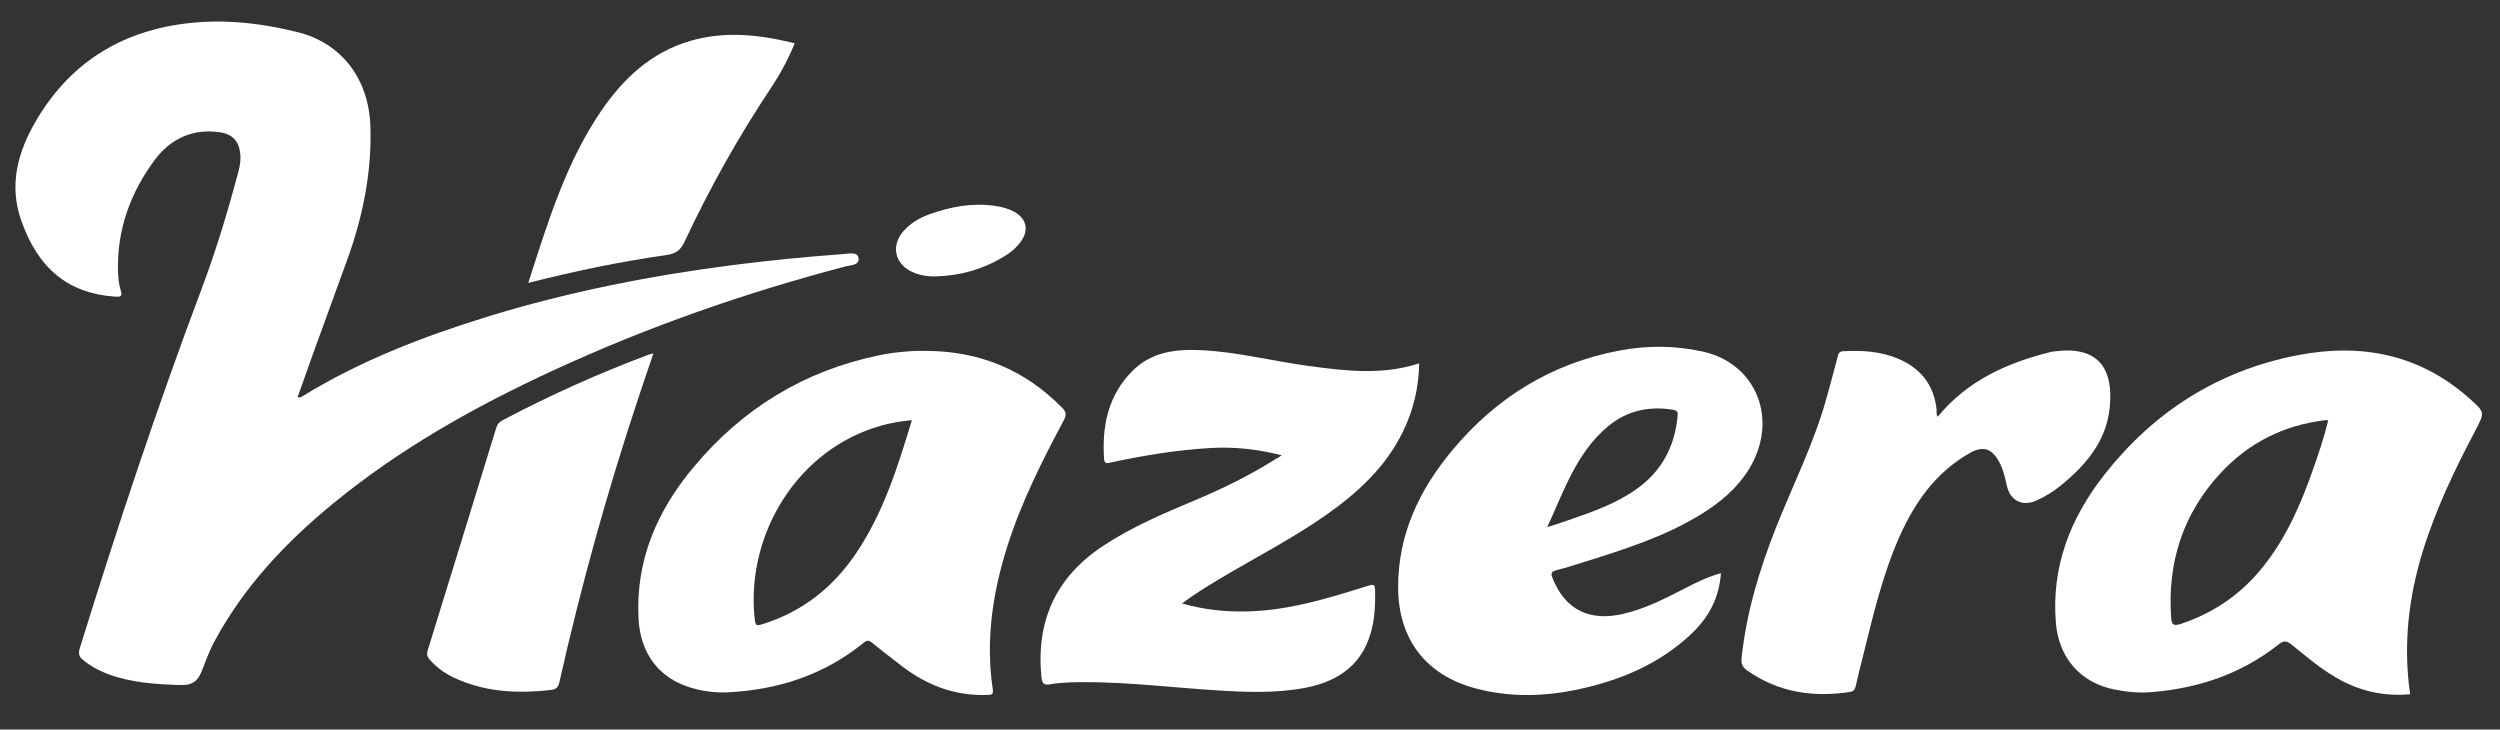 <?xml version="1.0" encoding="UTF-8"?>
<svg xmlns="http://www.w3.org/2000/svg" xmlns:xlink="http://www.w3.org/1999/xlink" version="1.1" id="Layer_1" x="0px" y="0px" viewBox="0 0 1566 457" style="enable-background:new 0 0 1566 457;" xml:space="preserve">
<rect x="0" y="0" width="1566" height="457" fill="#333333" stroke="none"/>
<style type="text/css">
	.st0{fill:#FFFFFF;}
</style>
<g>
	<path class="st0" d="M186.3,248.7c1.5,0.6,2.3,0,3.2-0.5c36.2-22.3,75.6-37.4,116-49.9c50.5-15.5,102.2-25.7,154.6-32.4   c22.8-2.9,45.6-5.1,68.6-6.8c3.4-0.2,8.4-1.5,9.1,2.6c0.7,4.4-4.7,4.3-7.8,5.1c-63,16.5-124.3,37.9-183.4,65.2   c-49,22.6-95.7,48.8-137.6,83.1c-30.1,24.7-56.5,52.6-75,87.3c-2.8,5.3-4.9,10.9-7,16.5c-2.8,7.5-6,10.5-14.4,10.2   c-15.5-0.5-30.9-1.5-45.6-7.1c-5.5-2.1-10.5-4.9-15.1-8.7c-2.5-2.1-2.9-4-1.9-7.3c23.5-75.9,48.5-151.2,76.5-225.6   c8.7-23.2,15.9-46.9,22.3-70.8c1.2-4.3,2.2-8.7,1.7-13.3c-0.8-7.7-4.7-12.2-12.5-13.4c-17.2-2.6-31.2,4-41.1,17.3   c-15.1,20.4-23.6,43.4-23,69.3c0.1,4.2,0.5,8.4,1.7,12.3c1.4,4.2-0.4,4.2-3.7,4c-29.4-2.1-48.3-17.8-58.8-48.3   c-7.6-22.1-1.8-42.7,9.6-62.1C45.3,37.1,79.6,17.5,123.5,14c21.3-1.7,42.2,1,62.8,6.1c27.5,6.8,44.6,29,45.7,58.7   c1,28.7-4.6,56.3-14.2,83.1c-10.1,28.1-20.6,56.1-30.5,84.4C187.1,247.1,186.7,247.8,186.3,248.7z"></path>
	<path class="st0" d="M802.9,285.2c-15-3.8-29.3-5.4-44.1-4.6c-21.2,1.2-42,4.6-62.6,9c-2,0.4-4.4,1.6-4.6-2.1   c-1.4-20.6,2.5-39.6,17.4-54.8c12.2-12.5,27.8-14.2,44.3-13.3c22.4,1.2,44,6.8,66.1,9.8c23.1,3.1,46.3,6,69.6-1.6   c-0.3,15.4-3.7,29.5-10.2,42.8c-10.9,22.4-28.6,38.5-48.6,52.5c-21.3,14.9-44.5,26.7-66.7,40c-7.7,4.6-15.3,9.3-23.1,15.1   c13.7,3.9,26.9,5.3,40.4,5c25.8-0.5,50.1-7.9,74.4-15.5c6.1-1.9,6.1-1.9,6.2,4.3c0.1,7.2-0.3,14.3-1.9,21.3   c-5,22.3-20.2,33.5-41.6,37.7c-18.6,3.6-37.5,2.8-56.2,1.6c-27.2-1.7-54.4-5.1-81.7-5.1c-7.3,0-14.7,0.1-21.9,1.3   c-3.4,0.6-5.2,0.3-5.7-4.1c-3.6-35.2,8.8-62.8,38.5-82.5c17.7-11.7,37.1-20,56.6-28.2c17.8-7.4,35.1-15.9,51.5-26.2   C800.1,287.1,801.2,286.3,802.9,285.2z"></path>
	<path class="st0" d="M1213.8,261c18.5-22.5,43.3-33.7,70.7-40.5c0.8-0.2,1.6-0.3,2.5-0.4c27.4-3.6,37.1,10.7,34.5,35.5   c-2.2,20.8-14.8,35.5-30.2,48.2c-4.8,3.9-10,7.2-15.6,9.7c-8.8,4-16.5,0.2-18.6-9.2c-1.1-5-2.2-10.1-4.7-14.7   c-4.8-8.9-10.2-10.6-18.9-5.6c-20.8,11.9-33.9,30.4-43.5,51.8c-10.7,23.9-16.6,49.4-22.9,74.7c-1.6,6.4-3.3,12.9-4.7,19.4   c-0.5,2.1-1.3,3.1-3.4,3.5c-23.2,3.6-45,0.4-64.7-13.5c-2.7-1.9-3.7-4.1-3.4-7.5c3-28.5,11.2-55.7,21.7-82.2   c10.5-26.4,23.3-51.9,31.1-79.3c2.6-9.1,5-18.3,7.4-27.4c0.5-2,0.9-3.3,3.4-3.5c11.7-0.6,23.3,0,34.3,4.6c14.3,6,22.6,16.4,24.3,32   C1213.1,258.2,1212.8,259.9,1213.8,261z"></path>
	<path class="st0" d="M409.3,221.4c-3.2,9.3-6.2,18.1-9.1,26.9c-19.6,58.8-36.2,118.5-49.8,179c-0.8,3.4-2.1,4.5-5.5,4.9   c-19.6,2.2-38.9,1.5-57.4-6.3c-7-2.9-13.3-6.9-18.3-12.7c-1.5-1.7-2.1-3.3-1.3-5.8c14.4-46.5,28.7-93,43-139.6   c0.6-2.1,1.8-3.4,3.6-4.4c29.9-15.8,60.6-29.6,92.2-41.4C407.4,221.8,408,221.7,409.3,221.4z"></path>
	<path class="st0" d="M330.9,177.2c12.2-37.7,23.4-75,45.6-107.6c13.9-20.4,31.3-36.7,55.6-43.9c22-6.5,43.7-4,65.7,1.4   c-4.1,10.1-9,19.1-14.7,27.7c-20.5,30.8-38.5,62.9-54.2,96.4c-2.4,5.2-5.2,7.6-11.1,8.5C388.8,163.8,360.2,169.8,330.9,177.2z"></path>
	<path class="st0" d="M586.9,173.1c-5.4,0.2-10.6-0.5-15.6-2.8c-10.9-5.1-13.3-16.4-5.4-25.5c4.4-5,10-8.3,16.1-10.5   c13.4-4.9,27.2-7.4,41.6-5.3c4.1,0.6,8.1,1.7,11.8,3.7c7.6,4.3,9.2,11.3,4.2,18.4c-2.8,4-6.5,7.1-10.7,9.6   C616,168.6,601.9,172.6,586.9,173.1z"></path>
	<path class="st0" d="M665.2,255.3c-23.5-23.9-52.1-35.5-85.5-35.5c-6.7-0.2-13.3,0.4-19.9,1.2c-3.1,0.4-6.3,0.9-9.3,1.6   c-46.9,9.7-85.5,33.4-116,70C411.5,320,398,351.2,400,387.8c1.2,21.5,12.6,36.7,32.2,42.8c7.6,2.3,15.4,3.4,23.2,3.1   c31.7-1.5,60.7-10.8,85.6-31.1c1.9-1.6,3.1-1.7,5.1-0.1c6.2,5,12.5,9.9,18.9,14.8c15.7,12,33.2,18.7,53.2,18   c2.3-0.1,4.2,0.2,3.7-3.3c-4.6-30.6-0.2-60.3,9-89.5c8.8-27.9,21.9-53.8,35.6-79.5C668.3,259.5,667.7,257.8,665.2,255.3z    M535.9,347.1c-14.1,20.7-32.8,35.6-56.8,43.4c-5.7,1.9-5.9,1.9-6.5-4.2c-5-51.8,26.9-105,79.4-119.7c6.1-1.7,12.3-2.8,19.2-3.4   C562.2,292.9,553.2,321.7,535.9,347.1z"></path>
	<path class="st0" d="M1547.2,249.9c-31.4-28.1-68.3-35.2-108.5-27.3c-49.5,9.7-89.7,35.4-120.7,75c-21.2,27-33.1,57.5-30.2,92.6   c1.8,21.8,15.3,37.4,36.6,41.7c7.8,1.6,15.8,2.3,23.8,1.6c29.2-2.4,55.9-11.5,79.1-29.8c3.1-2.5,4.8-2.5,7.9-0.1   c10.2,8.2,20.2,16.9,32,23c13.3,6.9,27.4,9.6,42.5,8.3c-4.4-30.7-1.1-60.3,7.9-89.5c8.2-26.6,20.2-51.6,33.2-76.2   C1556.5,258.3,1556.5,258.2,1547.2,249.9z M1448.8,294.3c-7.7,21.9-16.9,43-31.7,61.3c-13.5,16.8-30.6,28.4-51,35.2   c-4.3,1.4-5.8,0.8-6.1-3.8c-2.4-34.6,7.3-65.2,31.1-90.8c17.7-19,39.6-29.9,65.4-33c0.5-0.1,1,0.1,1.9,0.1   C1455.8,274,1452.4,284.2,1448.8,294.3z"></path>
	<path class="st0" d="M1066.5,220.2c-17.3-3.8-34.7-3.9-52.1-0.6c-42.6,8-77.4,29.6-104.9,62.7c-20.6,24.8-33.9,52.8-33.7,86   c0.2,32,17.2,54.4,48.1,62.8c21.4,5.8,42.9,5.3,64.3,0.8c26.4-5.6,50.8-15.7,70.9-34.5c11-10.3,17.8-22.6,18.9-38.4   c-8.3,2.4-15.4,5.8-22.5,9.5c-12.4,6.4-24.9,12.8-38.6,16c-21.3,5-36.4-2.6-44.3-22.1c-1.1-2.8-1.3-4.3,2.2-5.2   c6.1-1.5,12.1-3.5,18.2-5.4c24.9-7.8,49.8-15.7,72.3-29.5c11.9-7.3,22.5-16.1,30-28C1114.5,263.5,1100.7,227.7,1066.5,220.2z    M1050.8,261c-1.8,18.9-10,34.2-25.6,45.3c-13,9.3-28,14.4-42.9,19.6c-3.9,1.4-7.8,2.6-13.1,4.3c10.6-23.1,18.4-46.6,37.9-63   c11.9-10,25.8-13,41.1-10.5C1051.3,257.3,1051,258.9,1050.8,261z"></path>
</g>
</svg>
